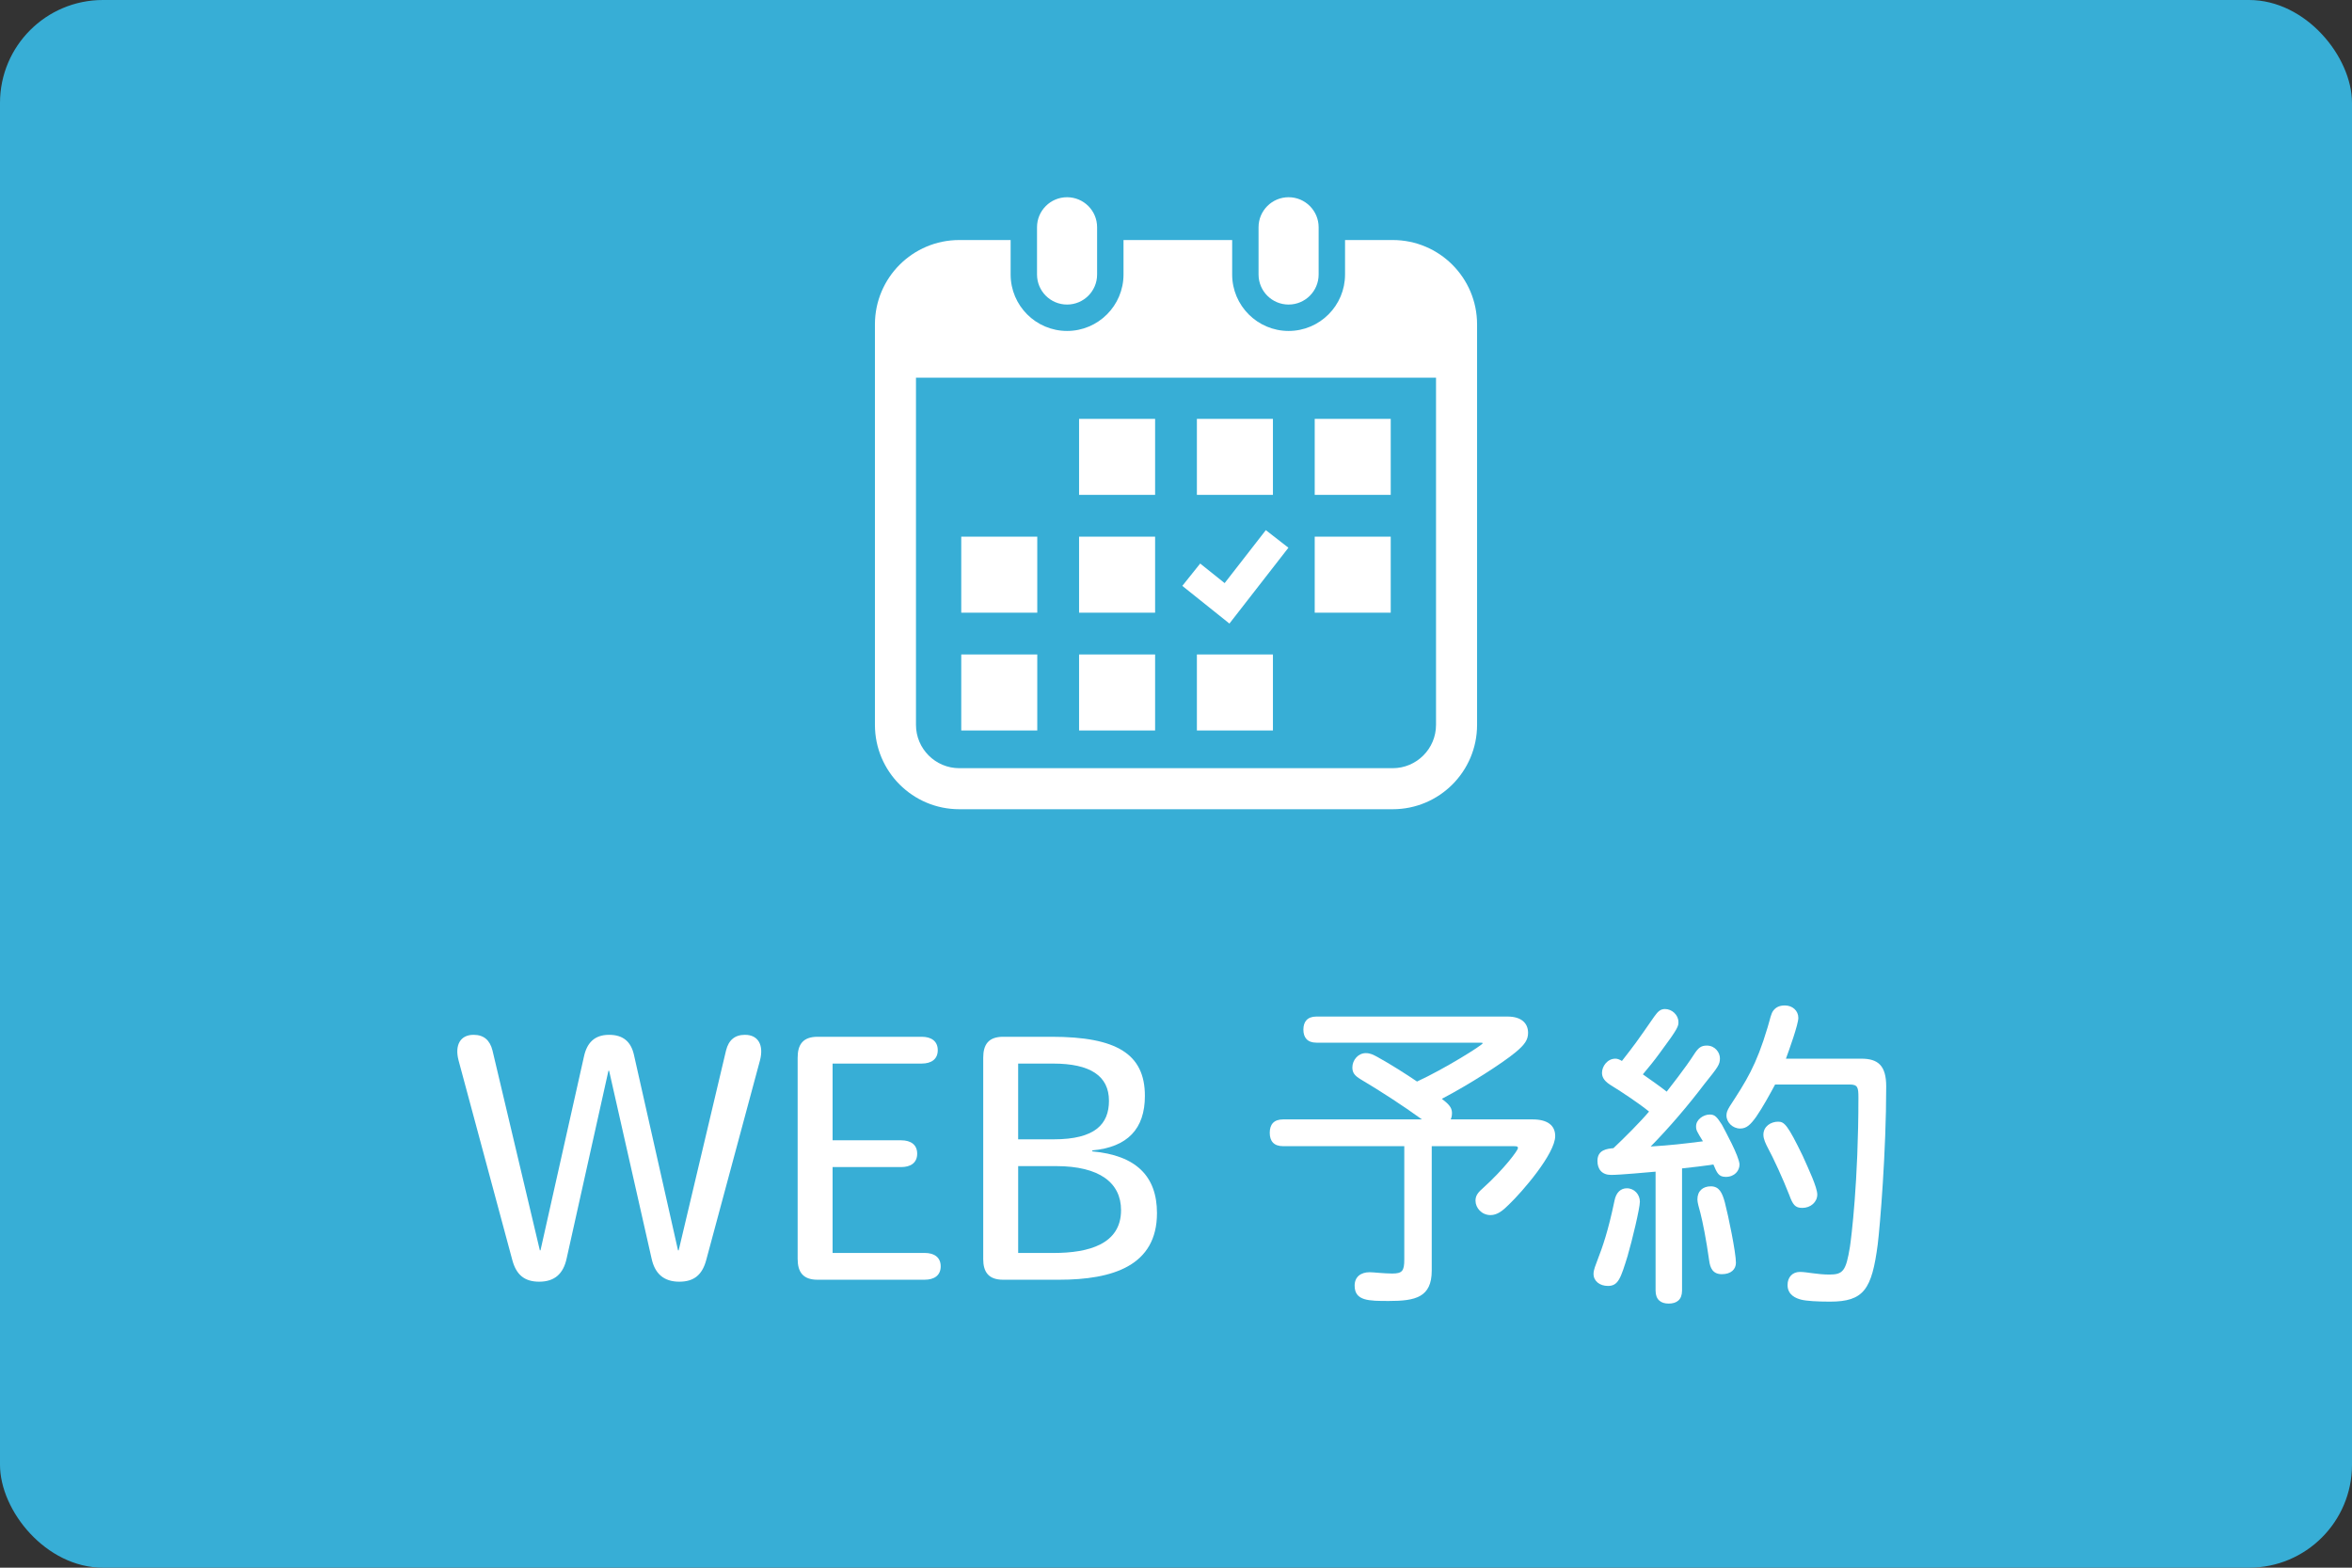 <?xml version="1.0" encoding="UTF-8"?><svg id="_レイヤー_4" xmlns="http://www.w3.org/2000/svg" viewBox="0 0 124.166 82.777"><rect x="0" y="0" width="124.166" height="82.777" fill="#333333" stroke="none"/><defs><style>.cls-1{fill:#37aed6;}.cls-1,.cls-2{stroke-width:0px;}.cls-2{fill:#fff;}</style></defs><rect class="cls-1" width="124.166" height="82.777" rx="5.433" ry="5.433"/><path class="cls-2" d="M32.155,54.641c.741,0,1.155.362,1.311,1.052l2.328,10.328h.035l2.5-10.553c.138-.552.465-.827,1-.827.707,0,1,.552.793,1.345l-2.845,10.569c-.207.742-.621,1.121-1.414,1.121-.828,0-1.293-.431-1.465-1.225l-2.242-9.914h-.035l-2.207,9.914c-.172.794-.621,1.225-1.448,1.225-.793,0-1.207-.379-1.414-1.121l-2.845-10.569c-.207-.793.086-1.345.793-1.345.535,0,.862.275,1,.827l2.5,10.553h.034l2.293-10.225c.155-.725.552-1.155,1.328-1.155Z"/><path class="cls-2" d="M43.161,67.573c-.776,0-1.052-.414-1.052-1.104v-10.621c0-.689.276-1.104,1.052-1.104h5.5c.517,0,.845.241.845.707,0,.482-.345.707-.845.707h-4.707v4.052h3.621c.518,0,.845.241.845.707,0,.482-.345.707-.845.707h-3.621v4.534h4.862c.517,0,.845.241.845.707,0,.482-.345.707-.845.707h-5.656Z"/><path class="cls-2" d="M51.906,66.469v-10.621c0-.689.276-1.104,1.052-1.104h2.552c3.448,0,4.931.914,4.931,3.121,0,1.741-.914,2.707-2.776,2.879v.052c2.311.207,3.414,1.311,3.414,3.259,0,2.776-2.328,3.518-5.173,3.518h-2.949c-.776,0-1.052-.414-1.052-1.104ZM53.751,60.159h1.879c2.189,0,2.914-.811,2.914-2.035,0-1.311-.983-1.965-2.949-1.965h-1.845v4ZM53.751,66.159h1.879c1.845,0,3.552-.466,3.552-2.259,0-1.448-1.138-2.327-3.431-2.327h-2v4.586Z"/><path class="cls-2" d="M74.136,60.521h-6.397c-.5,0-.707-.276-.707-.707,0-.432.207-.707.707-.707h7.328c-1-.725-2.224-1.518-3.242-2.121-.31-.189-.431-.345-.431-.621,0-.396.31-.758.707-.758.242,0,.397.086.621.206.689.38,1.5.897,2.086,1.294,1.465-.673,3.465-1.932,3.465-2.018,0-.034-.034-.034-.189-.034h-8.587c-.483,0-.689-.276-.689-.69,0-.413.207-.689.689-.689h10.087c.707,0,1.086.328,1.086.862,0,.362-.172.621-.672,1.034-.69.569-2.431,1.69-3.88,2.448.311.242.535.432.535.742,0,.172-.035.275-.069.345h4.328c.776,0,1.19.311,1.19.879,0,.932-1.742,2.948-2.449,3.621-.31.311-.604.552-.965.552-.466,0-.793-.379-.793-.759,0-.207.069-.379.345-.62,1.207-1.087,1.896-2.053,1.896-2.155,0-.104-.086-.104-.224-.104h-4.328v6.569c0,1.413-.862,1.604-2.259,1.604-1.069,0-1.811,0-1.811-.811,0-.466.328-.707.793-.707.207,0,.759.069,1.19.069.534,0,.638-.139.638-.742v-5.982Z"/><path class="cls-2" d="M85.936,66.28c-.379,1.224-.5,1.62-1.052,1.62-.414,0-.759-.241-.759-.638,0-.224.121-.482.207-.724.275-.707.569-1.552.896-3.121.086-.466.345-.673.655-.673.396,0,.689.328.689.707,0,.345-.414,2.069-.638,2.828ZM87.401,61.866c-.414.034-1.862.172-2.345.172-.483,0-.724-.293-.724-.741,0-.604.534-.638.845-.672.569-.535,1.431-1.397,1.879-1.932-.483-.396-1.379-1-2.052-1.414-.379-.241-.431-.466-.431-.638,0-.328.276-.741.707-.741.121,0,.224.052.345.12.672-.861.776-1,1.707-2.345.207-.293.345-.396.569-.396.362,0,.707.311.707.689,0,.207,0,.311-.965,1.604-.311.432-.638.828-.914,1.155.414.293.914.639,1.259.914.104-.138.983-1.241,1.465-2,.207-.311.345-.432.655-.432.431,0,.69.362.69.673,0,.328-.104.466-.811,1.345-.862,1.139-1.862,2.311-2.845,3.311,1.086-.068,1.673-.138,2.759-.275-.328-.535-.362-.587-.362-.793,0-.362.396-.621.724-.621.276,0,.379.138.638.534.172.328.914,1.673.931,2.104,0,.328-.258.655-.724.655-.379,0-.465-.207-.655-.655-.431.069-1.155.155-1.655.207v6.449c0,.482-.276.689-.707.689-.414,0-.69-.207-.69-.689v-6.276ZM90.902,67.28c-.483,0-.621-.328-.673-.725-.155-1.12-.345-2.052-.465-2.518-.069-.258-.155-.534-.155-.706,0-.448.293-.69.707-.69.448,0,.604.345.741.845.19.725.586,2.656.586,3.19,0,.345-.259.604-.741.604ZM93.712,57.262c-.276.517-.655,1.207-1,1.707-.31.431-.517.62-.845.62-.396,0-.724-.327-.724-.689,0-.138.035-.259.172-.482.862-1.328,1.396-2.139,2-4.173.138-.448.172-.725.311-.896.155-.19.345-.259.604-.259.396,0,.707.275.707.655,0,.345-.483,1.689-.655,2.155h3.983c.879,0,1.311.362,1.311,1.466,0,3.431-.328,7.379-.448,8.345-.311,2.362-.725,3.018-2.518,3.018-.672,0-1.241-.034-1.518-.104-.275-.069-.724-.241-.724-.776,0-.413.259-.689.655-.689.362,0,.914.139,1.552.139.724,0,.879-.19,1.086-1.466.069-.448.448-3.449.448-7.88,0-.535-.034-.689-.465-.689h-3.931ZM95.178,61.055c.293.655.759,1.638.759,2.018,0,.396-.345.707-.793.707-.379,0-.5-.173-.689-.69-.328-.845-.845-1.965-1.138-2.5-.086-.172-.224-.431-.224-.672,0-.448.396-.69.776-.69.328,0,.5.155,1.311,1.828Z"/><path class="cls-2" d="M56.332,16.081c.876,0,1.586-.71,1.586-1.586v-2.496c-0-.875-.71-1.585-1.586-1.585s-1.586.71-1.586,1.585v2.496c-0.0.877.711,1.586,1.586,1.586Z"/><path class="cls-2" d="M68.027,16.081c.875,0,1.586-.71,1.586-1.586v-2.496c0-.875-.711-1.585-1.586-1.585-.876,0-1.586.71-1.586,1.585v2.496c-0.0.877.711,1.586,1.586,1.586Z"/><path class="cls-2" d="M73.523,12.674h-2.516v1.821c0,1.644-1.336,2.98-2.979,2.98-1.643,0-2.98-1.337-2.98-2.98v-1.821h-5.736v1.821c0,1.644-1.337,2.98-2.979,2.98-1.643,0-2.98-1.337-2.98-2.98v-1.821h-2.71c-2.46,0-4.454,1.994-4.454,4.454v21.147c-0,2.46,1.994,4.454,4.454,4.454h22.88c2.46,0,4.454-1.994,4.454-4.454v-21.147c0-2.46-1.994-4.454-4.454-4.454ZM75.81,38.275c0,1.261-1.026,2.287-2.287,2.287h-22.88c-1.261,0-2.287-1.026-2.287-2.287v-18.332h27.454v18.332Z"/><rect class="cls-2" x="56.966" y="34.557" width="4.014" height="4.014"/><rect class="cls-2" x="56.966" y="28.337" width="4.014" height="4.014"/><rect class="cls-2" x="50.746" y="34.557" width="4.013" height="4.014"/><rect class="cls-2" x="50.746" y="28.337" width="4.013" height="4.014"/><rect class="cls-2" x="69.406" y="22.117" width="4.013" height="4.013"/><rect class="cls-2" x="63.186" y="22.117" width="4.014" height="4.013"/><polygon class="cls-2" points="68.018 28.921 66.825 27.993 64.651 30.789 63.36 29.756 62.416 30.936 64.903 32.926 68.018 28.921"/><rect class="cls-2" x="69.406" y="28.337" width="4.013" height="4.014"/><rect class="cls-2" x="63.186" y="34.557" width="4.014" height="4.014"/><rect class="cls-2" x="56.966" y="22.117" width="4.014" height="4.013"/></svg>